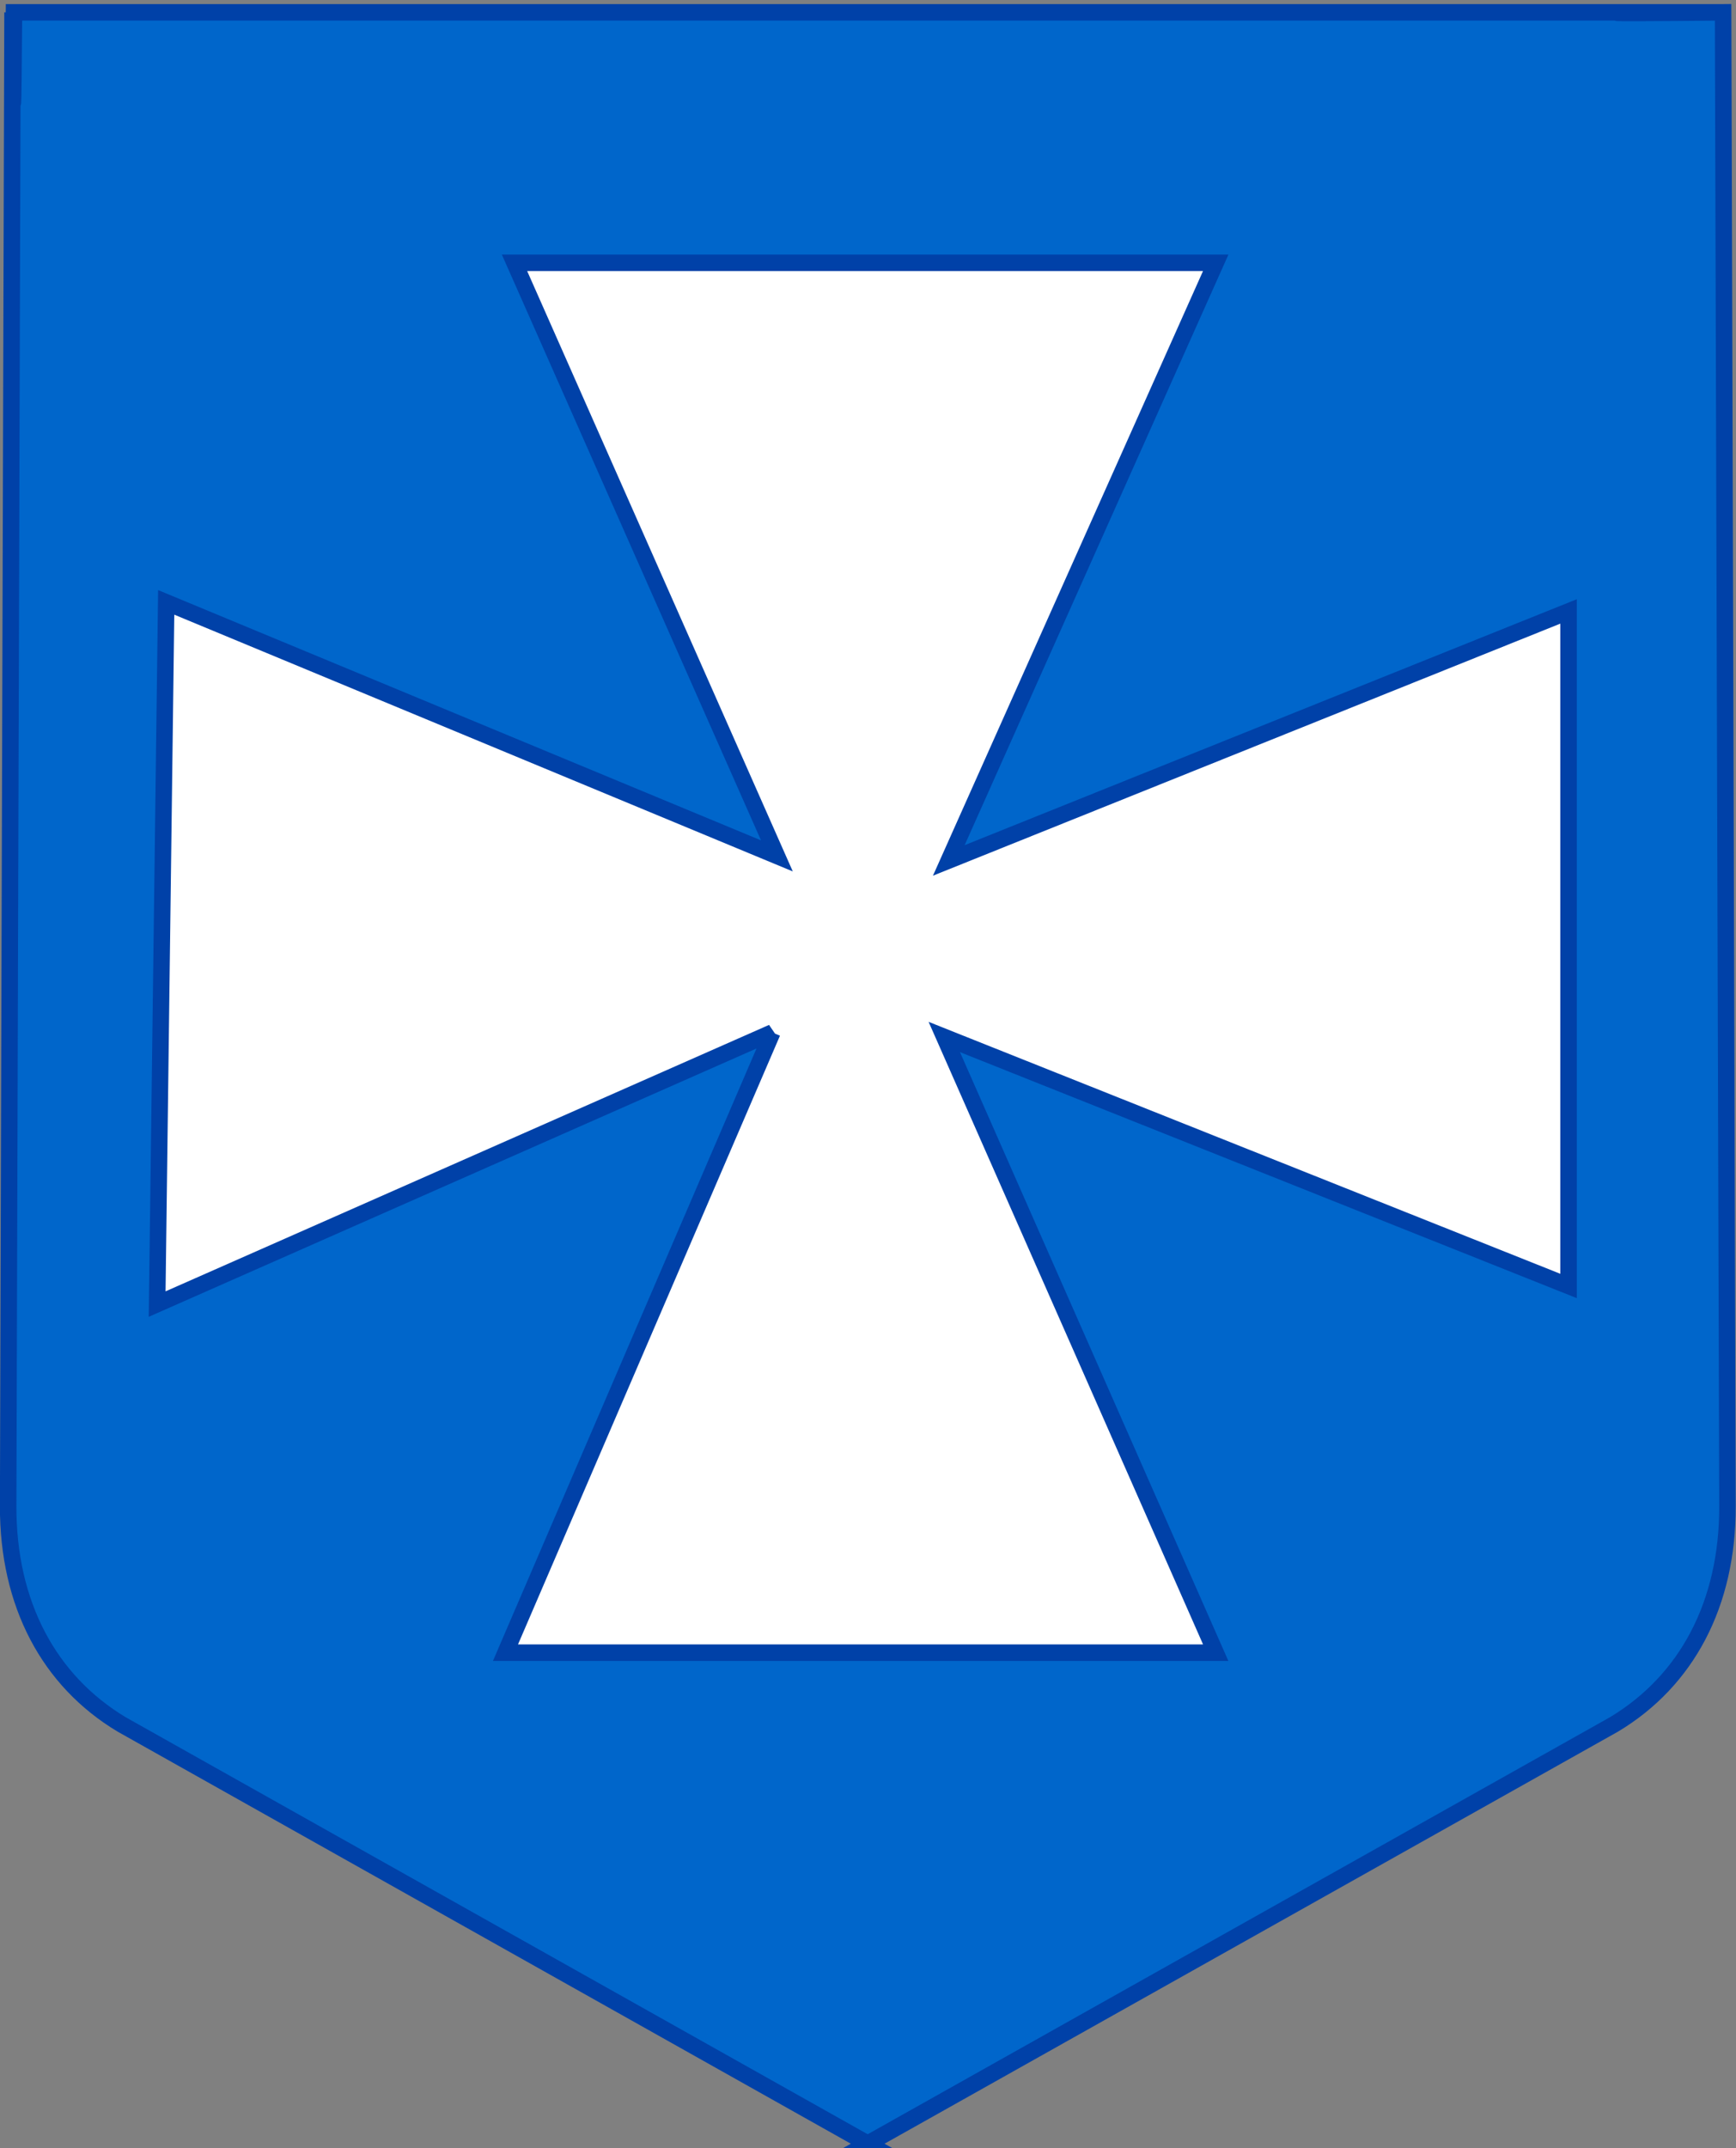 <?xml version="1.0"?><svg width="420.865" height="520.395" xmlns="http://www.w3.org/2000/svg" xmlns:xlink="http://www.w3.org/1999/xlink">
 <rect width="100%" height="100%" fill="#808080" stroke="none"/>
 <title>cross</title>
 <defs>
  <linearGradient id="linearGradient2869">
   <stop stop-color="#646464" id="stop2871" offset="0"/>
   <stop stop-color="#ffffff" offset="0.5" id="stop2877"/>
   <stop stop-color="#646464" id="stop2873" offset="1"/>
  </linearGradient>
  <linearGradient id="linearGradient2798">
   <stop stop-color="#646464" id="stop2800" offset="0"/>
   <stop stop-color="#ffffff" offset="0.5" id="stop2808"/>
   <stop stop-color="#646432" id="stop2802" offset="1"/>
  </linearGradient>
  <linearGradient id="linearGradient2790">
   <stop stop-color="#0066cb" id="stop2792" offset="0"/>
   <stop stop-color="#0066cb" stop-opacity="0" id="stop2794" offset="1"/>
  </linearGradient>
  <linearGradient id="linearGradient2780">
   <stop stop-color="#000000" id="stop2782" offset="0"/>
   <stop stop-color="#ffffff" stop-opacity="0.882" offset="0.5" id="stop2788"/>
   <stop stop-color="#000000" stop-opacity="0.769" id="stop2784" offset="1"/>
  </linearGradient>
  <linearGradient gradientTransform="translate(944.98,80.479)" y2="807.923" x2="688.256" y1="-13.598" x1="69.509" gradientUnits="userSpaceOnUse" id="linearGradient2912" xlink:href="#linearGradient2869"/>
  <linearGradient y2="169.434" x2="574.325" y1="110.987" x1="574.325" gradientUnits="userSpaceOnUse" id="linearGradient2914" xlink:href="#linearGradient2798"/>
  <linearGradient y2="169.465" x2="574.325" y1="116.514" x1="574.325" gradientUnits="userSpaceOnUse" id="linearGradient2916" xlink:href="#linearGradient2798"/>
 </defs>
 <g>
  <title>Layer 1</title>
  <g transform="matrix(1.014,0,0,1.014,-163.077,-126.219) " id="g2879">
   <path fill="#0066cb" fill-rule="evenodd" stroke="#0041a8" stroke-width="3.944" stroke-miterlimit="4" id="path2771" d="m368.279,636.626l-178.37,-100.172c-17.391,-10.435 -27.199,-28.781 -27.13,-52.173l1.043,-356.86c0,28.885 0.125,28.604 0.35,-0.002l408.622,0c-33.582,0 -33.75,0.333 0.002,0.002l1.043,356.86c0.069,23.391 -9.739,41.738 -27.13,52.173l-178.431,100.172z"/>
   <path fill="white" fill-rule="evenodd" stroke="#0041a8" stroke-width="3.944" stroke-miterlimit="4" d="m345.492,371.137l-147.095,64.895l2.163,-167.645l146.013,60.569l-62.732,-141.687l167.645,0l-63.813,142.769l148.177,-59.487l0,161.156l-149.258,-59.487l64.895,147.095l-169.808,0l63.813,-148.177z" id="path2778"/>
  </g>
 </g>
</svg>